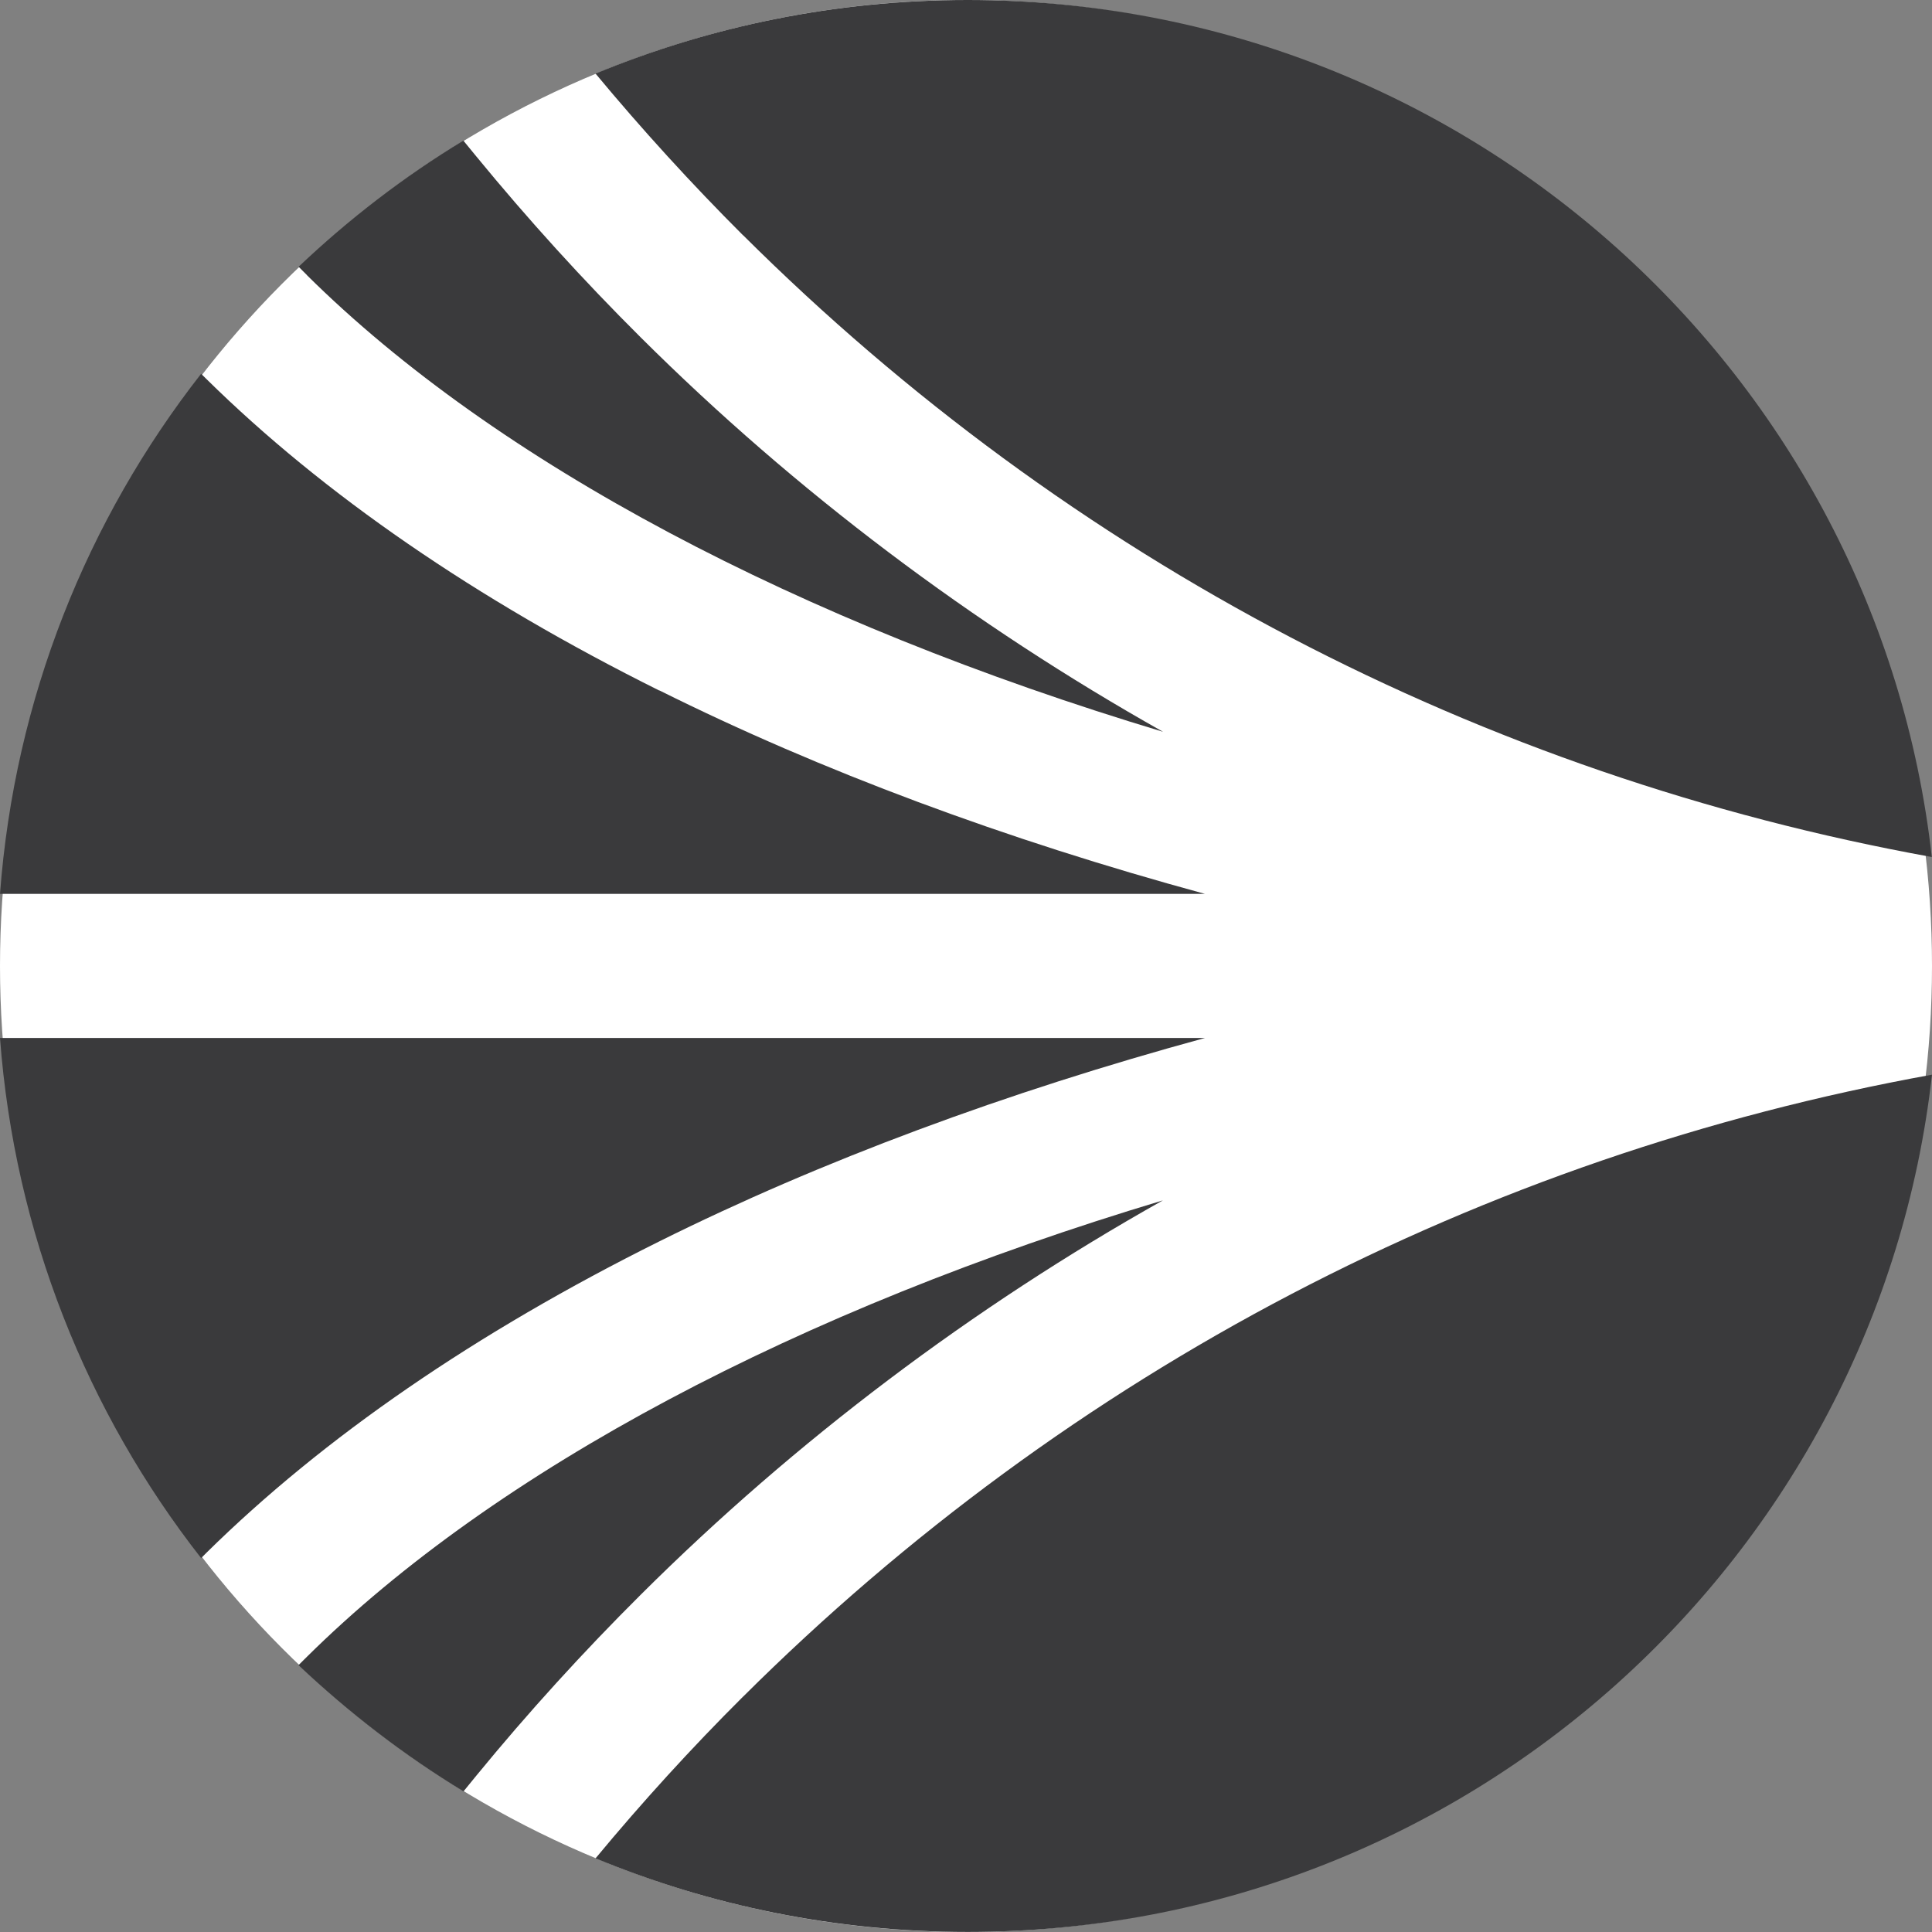 <svg width="32" height="32" viewBox="0 0 32 32" fill="none" xmlns="http://www.w3.org/2000/svg">
<rect x="0" y="0" width="32" height="32" fill="#808080" stroke="none"/>
<g clip-path="url(#clip0_45954_8472)">
<circle cx="16" cy="16" r="16" fill="white"/>
<path d="M19.261 19.882C13.215 21.696 8.215 24.343 5.083 27.442L4.944 27.58C5.777 28.367 6.691 29.072 7.677 29.671L7.889 29.411C8.744 28.367 9.661 27.36 10.616 26.41C13.177 23.86 16.107 21.654 19.261 19.882Z" fill="#3A3A3C"/>
<path d="M19.959 17.192H0C0.242 20.427 1.444 23.394 3.331 25.807L3.418 25.72C5.356 23.809 7.88 22.073 10.925 20.559C13.593 19.231 16.657 18.092 19.959 17.192Z" fill="#3A3A3C"/>
<path d="M12.308 3.896C17.719 9.282 24.528 12.844 31.997 14.195C31.097 6.21 24.294 -0 16.028 -0C13.845 -0 11.764 0.434 9.864 1.219C10.635 2.147 11.459 3.05 12.308 3.898V3.896Z" fill="#3A3A3C"/>
<path d="M5.082 4.556C8.215 7.66 13.217 10.303 19.264 12.121C16.108 10.346 13.176 8.14 10.613 5.589C9.661 4.642 8.745 3.634 7.887 2.588L7.675 2.329C6.688 2.927 5.775 3.631 4.946 4.418L5.084 4.556H5.082Z" fill="#3A3A3C"/>
<path d="M12.308 28.101C11.456 28.949 10.633 29.852 9.864 30.78C11.762 31.565 13.845 31.999 16.028 31.999C24.294 31.999 31.097 25.788 32 17.8C24.532 19.151 17.722 22.713 12.311 28.099L12.308 28.101Z" fill="#3A3A3C"/>
<path d="M10.921 11.435V11.438C7.879 9.924 5.356 8.186 3.418 6.277L3.331 6.191C1.444 8.604 0.242 11.57 0 14.805H19.956C16.654 13.906 13.593 12.767 10.921 11.435Z" fill="#3A3A3C"/>
</g>
<defs>
<clipPath id="clip0_45954_8472">
<rect width="32" height="32" fill="white"/>
</clipPath>
</defs>
</svg>
